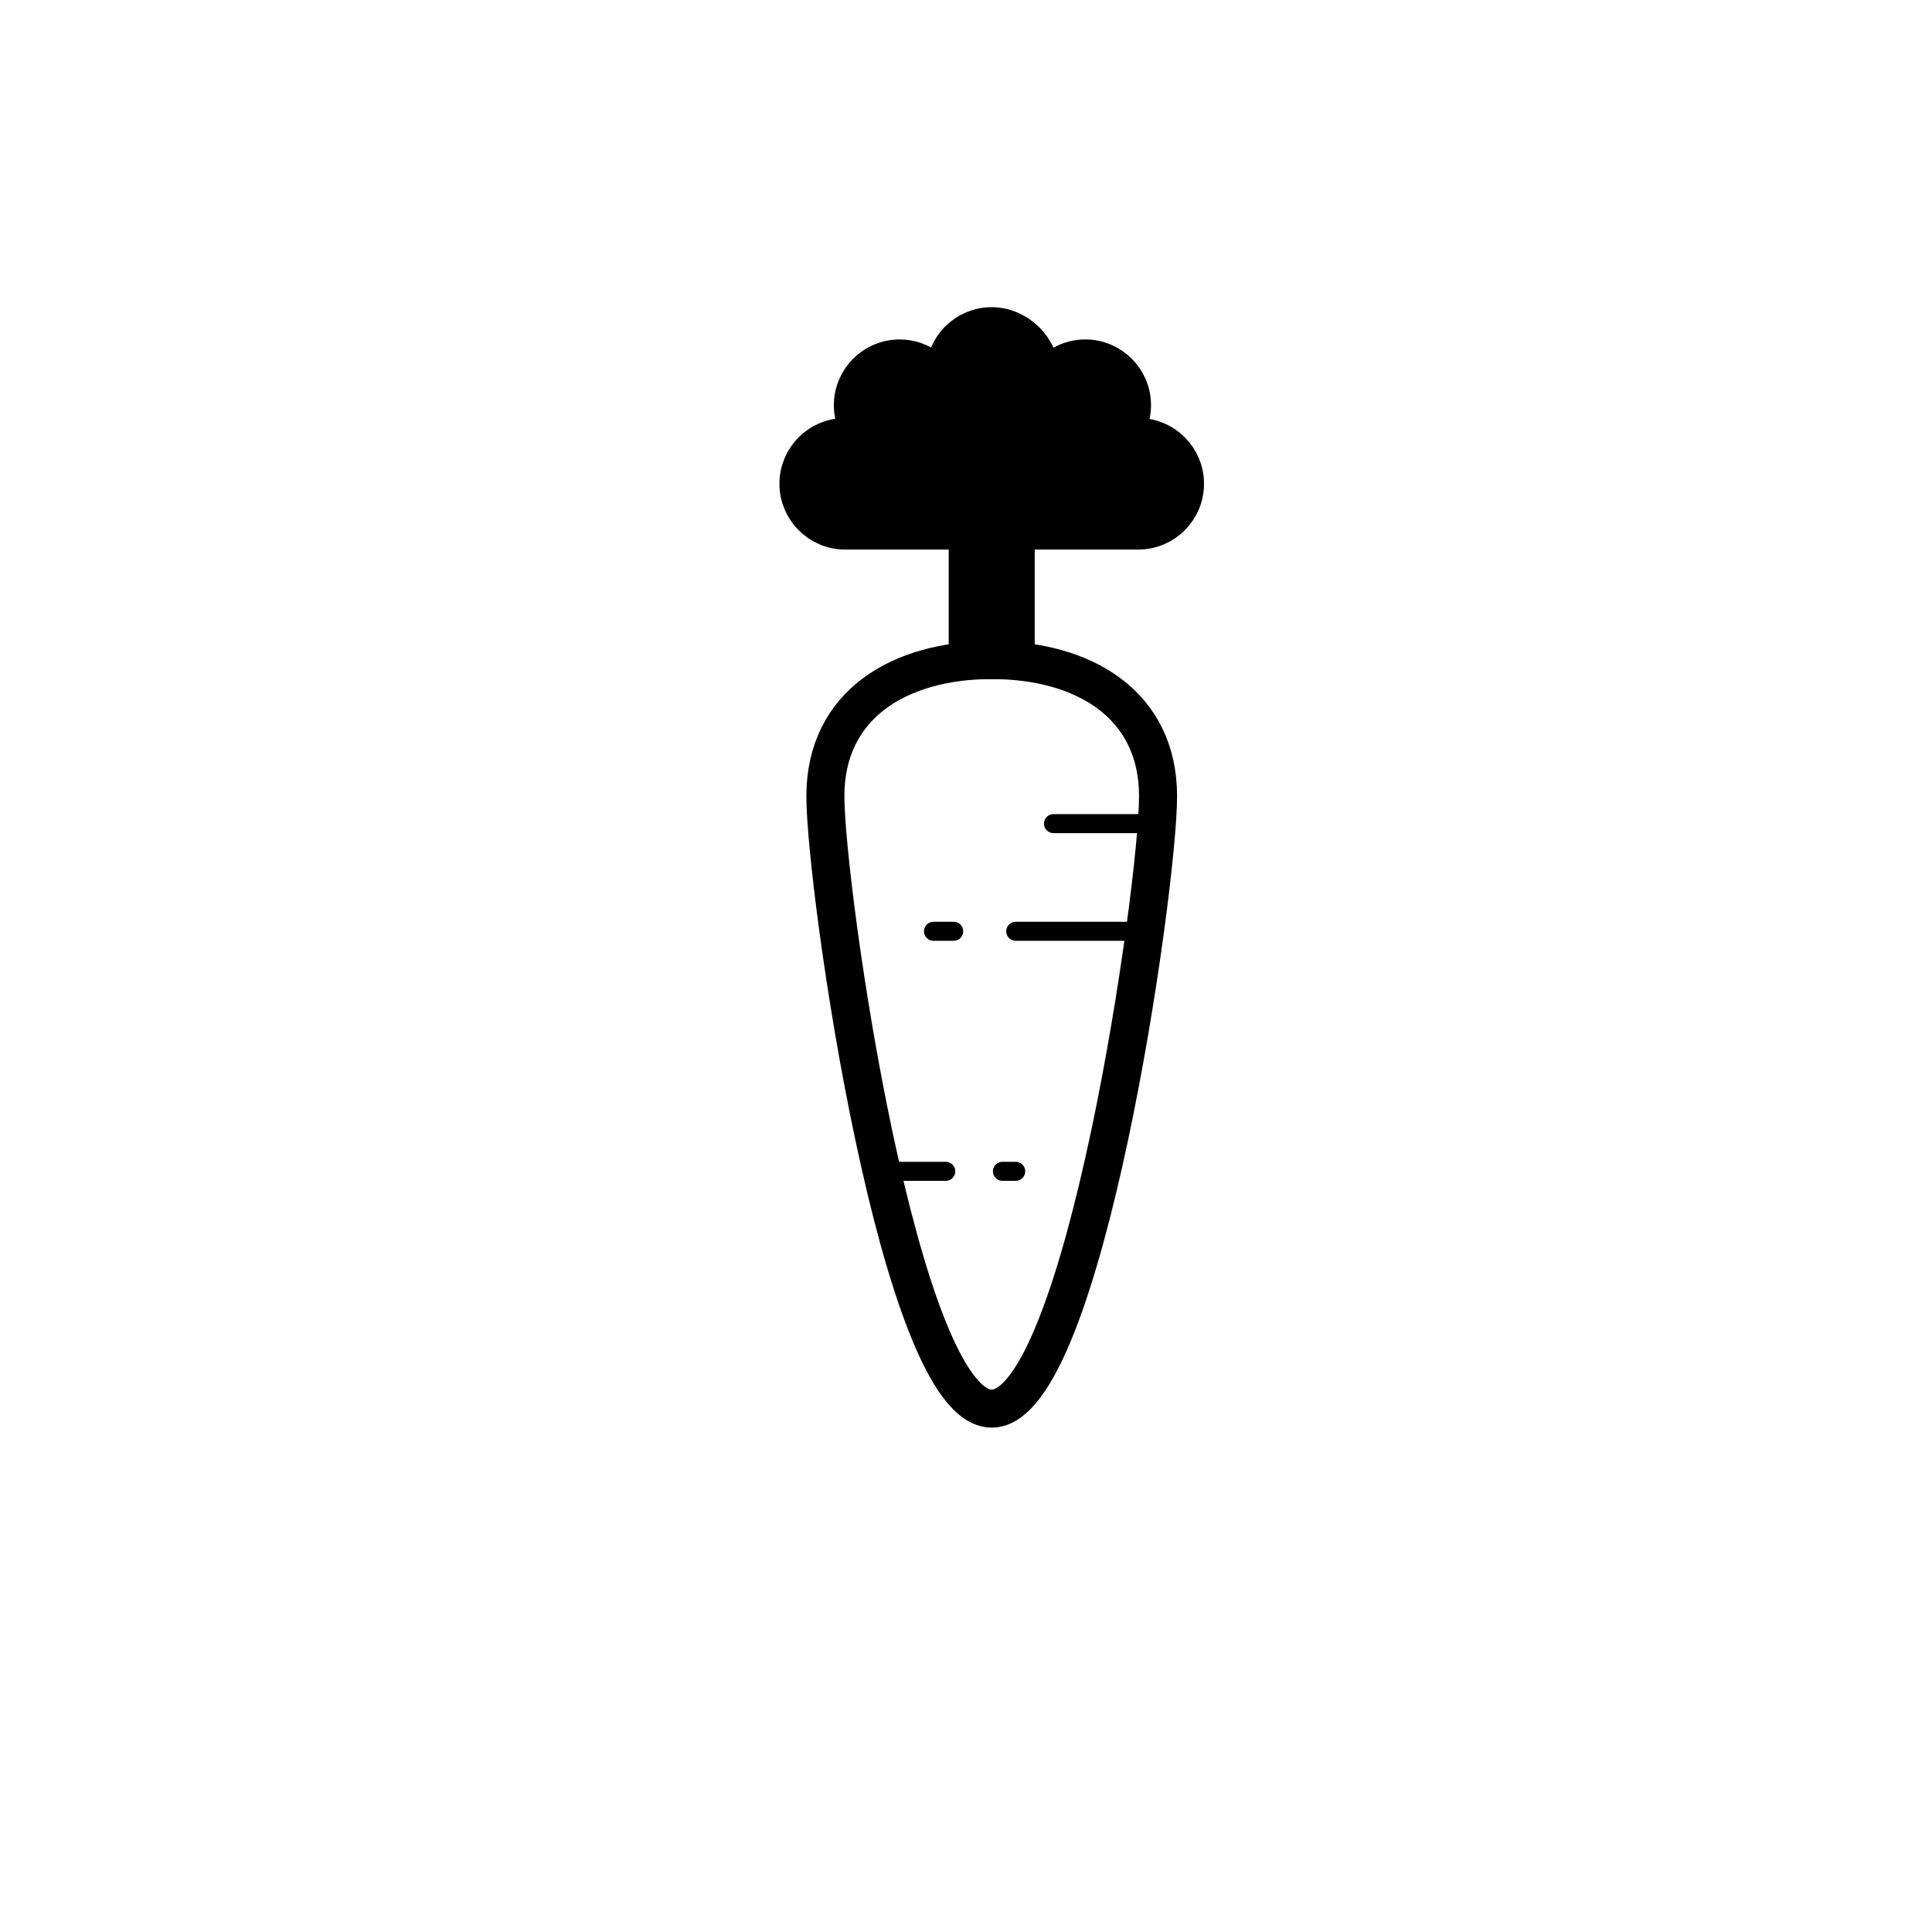 <?xml version="1.0" encoding="UTF-8"?>
<!-- Uploaded to: SVG Repo, www.svgrepo.com, Generator: SVG Repo Mixer Tools -->
<svg width="800px" height="800px" version="1.1" viewBox="144 144 512 512" xmlns="http://www.w3.org/2000/svg">
 <g stroke="#000000" stroke-linecap="round" stroke-linejoin="round" stroke-miterlimit="10">
  <path transform="matrix(5.038 0 0 5.038 148.09 148.09)" d="m60.105 41.068c0 4.832-3.918 32.216-8.75 32.216-4.832 0-8.75-27.383-8.75-32.216 0-4.833 3.918-7.159 8.75-7.159 4.831-7.76e-4 8.75 2.325 8.75 7.159z" fill="none" stroke-width="2"/>
  <path transform="matrix(5.038 0 0 5.038 148.09 148.09)" d="m54.605 42.513h5.433" fill="none"/>
  <path transform="matrix(5.038 0 0 5.038 148.09 148.09)" d="m59.412 48.176h-6.795" fill="none"/>
  <path transform="matrix(5.038 0 0 5.038 148.09 148.09)" d="m45.57 60.803h3.368" fill="none"/>
  <path transform="matrix(5.038 0 0 5.038 148.09 148.09)" d="m49.355 48.176h-1.063" fill="none"/>
  <path transform="matrix(5.038 0 0 5.038 148.09 148.09)" d="m51.917 60.803h0.7" fill="none"/>
  <path transform="matrix(5.038 0 0 5.038 148.09 148.09)" d="m53.918 19.835c0.293-1.031 1.231-1.792 2.356-1.792 1.358 0 2.46 1.101 2.46 2.46 0 0.874-0.459 1.637-1.146 2.073 0.015 0.021 0.032 0.042 0.047 0.063 0.403-0.288 0.893-0.463 1.427-0.463 1.358 0 2.46 1.101 2.46 2.46s-1.101 2.46-2.46 2.46h-6.445v6.812h-2.525v-6.812h-6.445c-1.358 0-2.46-1.101-2.46-2.46s1.101-2.46 2.46-2.46c0.533 0 1.024 0.174 1.427 0.463 0.022-0.031 0.046-0.061 0.069-0.092-0.658-0.441-1.092-1.192-1.092-2.044 0-1.358 1.101-2.46 2.46-2.46 1.116 0 2.048 0.748 2.348 1.767l0.035-1.004c0-1.358 1.101-2.46 2.46-2.46s2.562 1.183 2.562 2.542z" stroke-width="2"/>
 </g>
</svg>